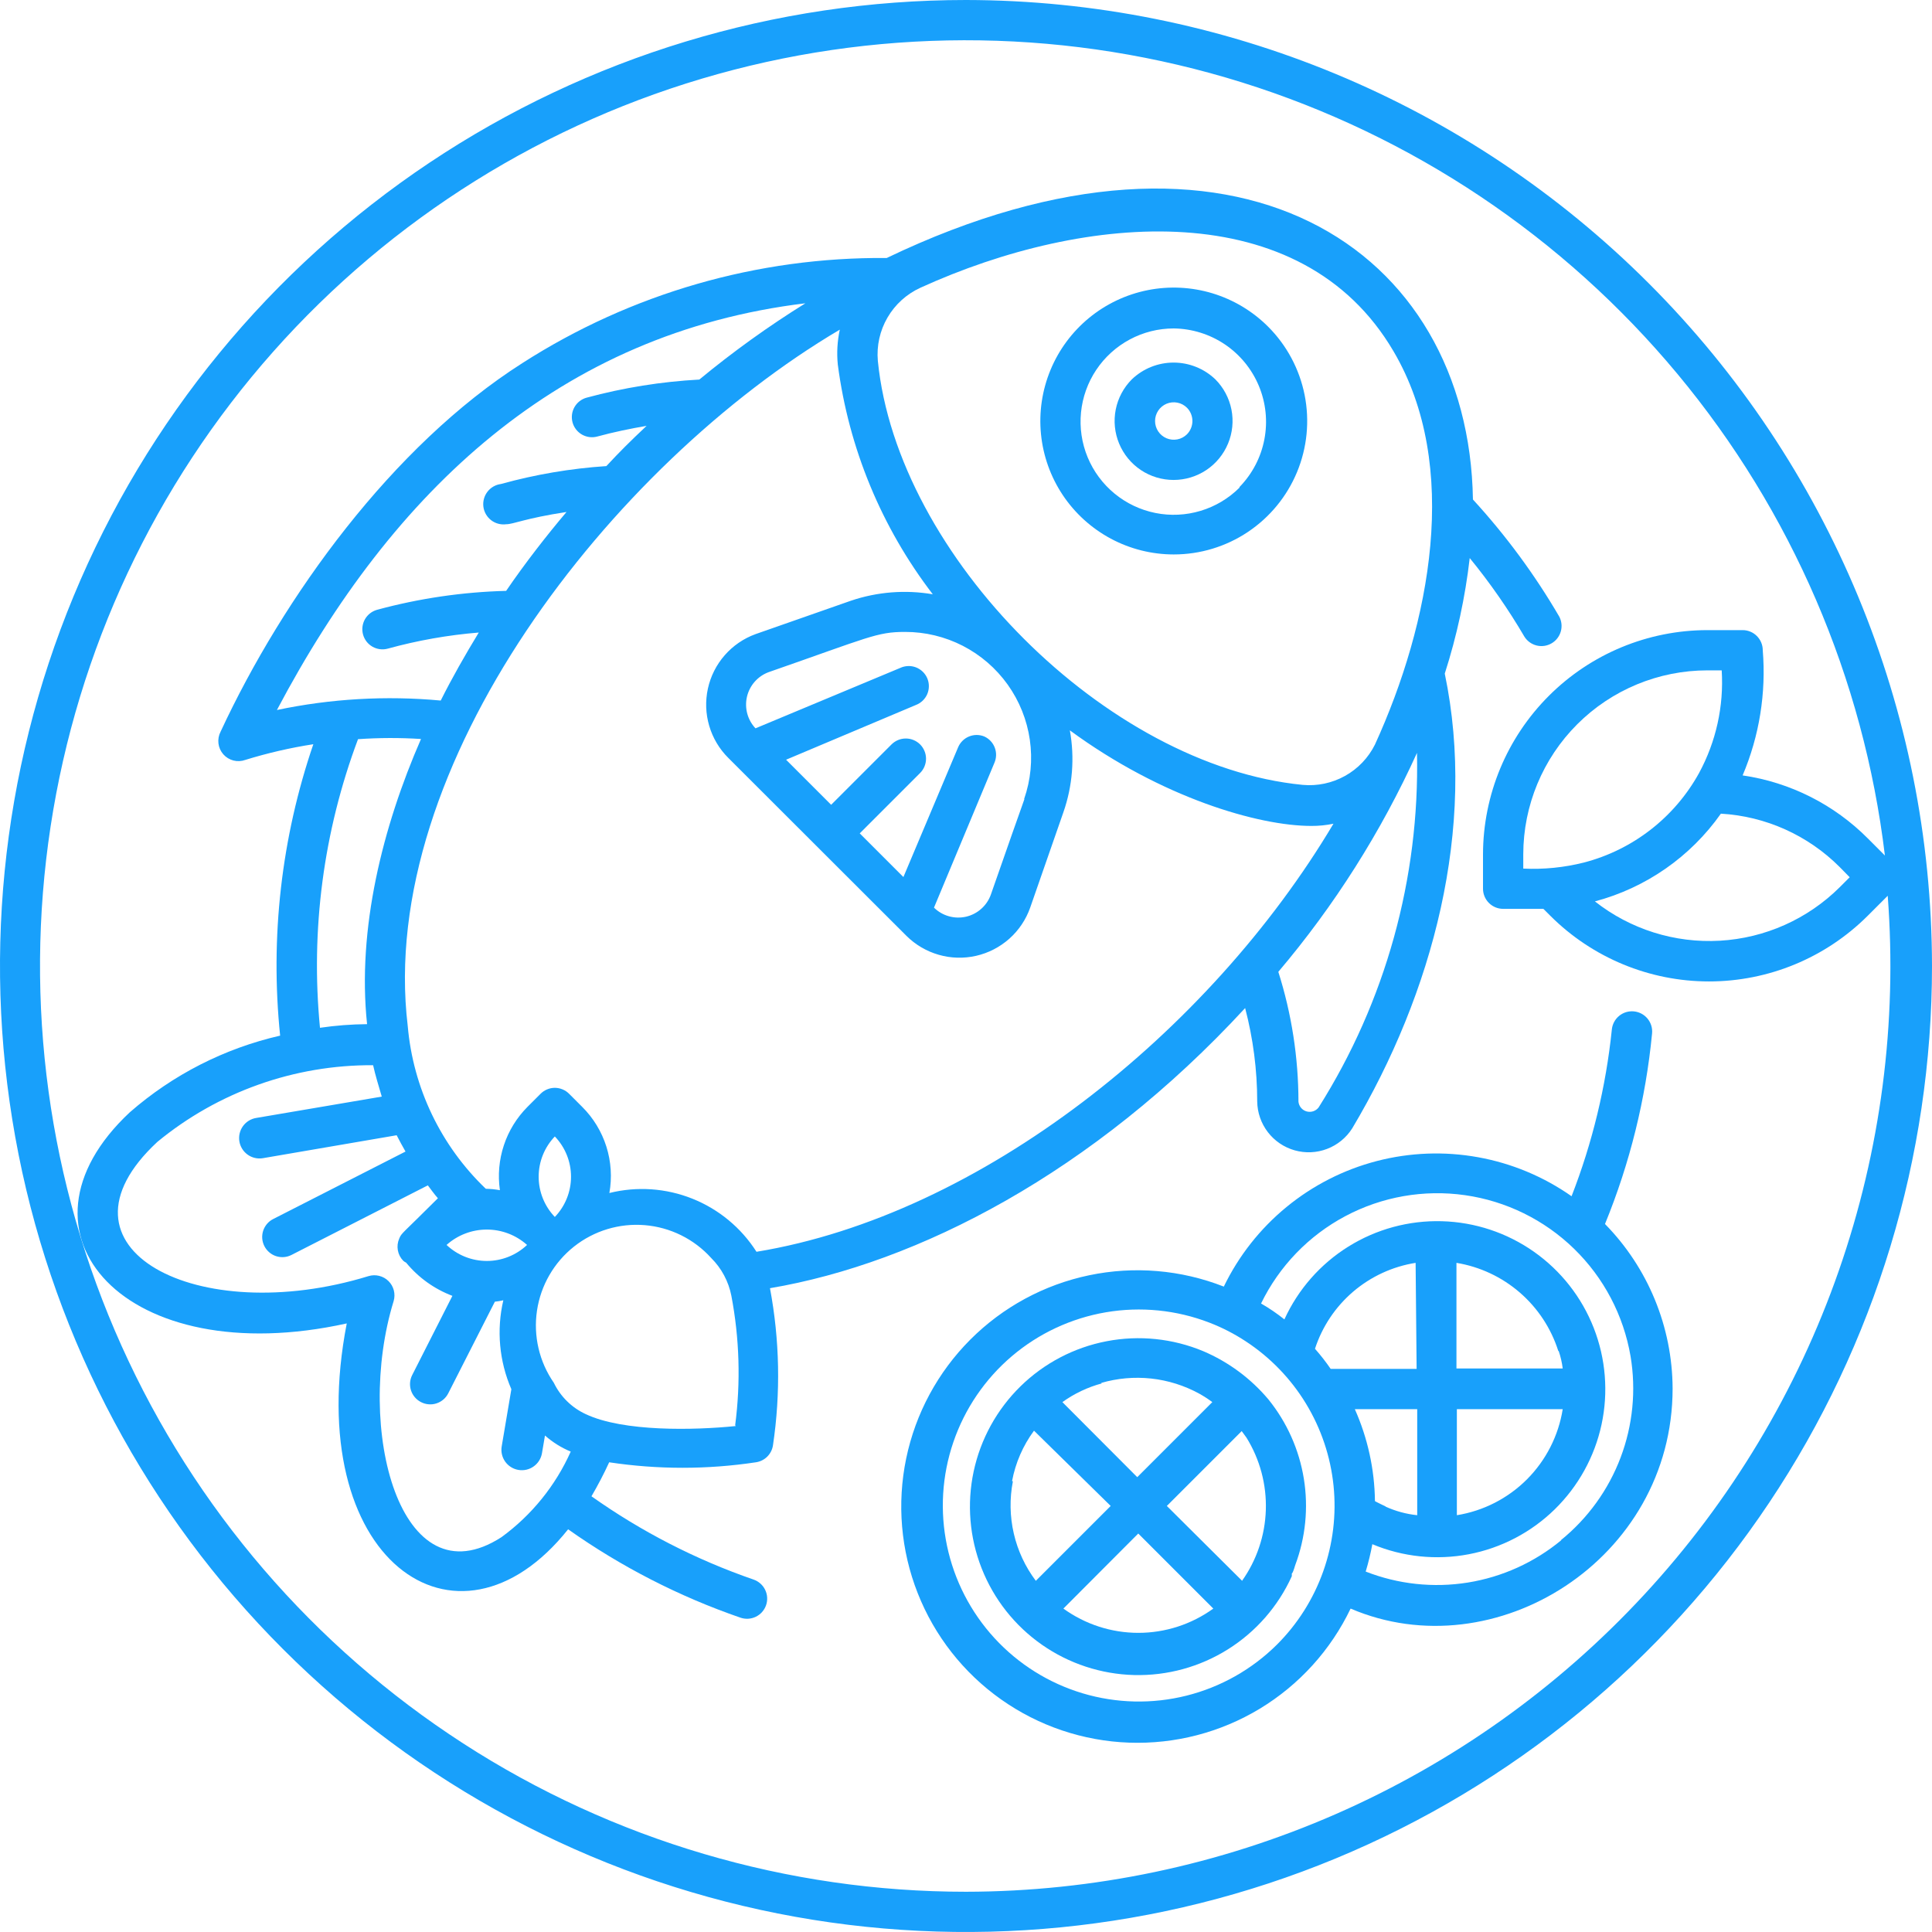 <?xml version="1.0" encoding="UTF-8"?> <svg xmlns="http://www.w3.org/2000/svg" width="100" height="100" viewBox="0 0 100 100" fill="none"><path d="M50 0C40.111 0 30.444 2.932 22.221 8.427C13.999 13.921 7.59 21.73 3.806 30.866C0.022 40.002 -0.969 50.056 0.961 59.755C2.89 69.454 7.652 78.363 14.645 85.355C21.637 92.348 30.546 97.11 40.245 99.039C49.944 100.968 59.998 99.978 69.134 96.194C78.27 92.41 86.079 86.001 91.573 77.778C97.068 69.556 100 59.889 100 50C99.984 36.744 94.71 24.036 85.337 14.663C75.964 5.29 63.256 0.017 50 0ZM50 97.917C40.767 97.919 31.729 95.253 23.975 90.24C16.22 85.228 10.079 78.081 6.291 69.66C2.502 61.24 1.227 51.904 2.619 42.776C4.011 33.648 8.011 25.117 14.137 18.208C20.264 11.3 28.256 6.308 37.151 3.835C46.047 1.361 55.469 1.511 64.282 4.265C73.095 7.019 80.925 12.261 86.829 19.361C92.733 26.46 96.46 35.114 97.562 44.281L96.688 43.406C94.936 41.641 92.659 40.493 90.198 40.135C91.064 38.092 91.421 35.868 91.24 33.656C91.24 33.38 91.13 33.115 90.934 32.92C90.739 32.724 90.474 32.615 90.198 32.615H88.375C85.297 32.617 82.346 33.84 80.169 36.016C77.992 38.191 76.766 41.141 76.76 44.219V46C76.76 46.276 76.87 46.541 77.066 46.737C77.261 46.932 77.526 47.042 77.802 47.042H79.885L80.25 47.406C82.429 49.579 85.381 50.799 88.458 50.799C91.536 50.799 94.487 49.579 96.667 47.406L97.708 46.365C98.209 52.938 97.347 59.545 95.177 65.77C93.007 71.996 89.576 77.707 85.098 82.546C80.62 87.385 75.191 91.247 69.152 93.892C63.113 96.537 56.593 97.907 50 97.917ZM78.844 44.958V44.219C78.847 41.693 79.852 39.271 81.639 37.486C83.426 35.701 85.849 34.698 88.375 34.698H89.115C89.231 36.548 88.823 38.393 87.938 40.021C87.31 41.156 86.459 42.151 85.434 42.946C84.41 43.742 83.234 44.32 81.979 44.646C80.955 44.903 79.899 45.009 78.844 44.958ZM89.073 42.115C91.391 42.249 93.578 43.232 95.219 44.875L95.74 45.406L95.219 45.927C93.56 47.574 91.357 48.557 89.024 48.691C86.69 48.826 84.388 48.102 82.552 46.656C85.191 45.955 87.5 44.347 89.073 42.115Z" fill="#18A0FB"></path><path d="M64.448 52.177C64.862 53.755 65.072 55.379 65.073 57.01C65.08 57.585 65.273 58.141 65.622 58.597C65.971 59.053 66.458 59.384 67.011 59.541C67.563 59.697 68.151 59.672 68.688 59.467C69.225 59.263 69.681 58.891 69.989 58.406C74.156 51.417 76.448 42.844 74.781 34.865C75.406 32.919 75.838 30.916 76.073 28.885C77.121 30.167 78.069 31.529 78.906 32.958C79.05 33.185 79.276 33.347 79.537 33.411C79.798 33.475 80.074 33.436 80.306 33.301C80.539 33.167 80.71 32.948 80.785 32.69C80.86 32.432 80.832 32.155 80.708 31.917C79.439 29.742 77.941 27.71 76.239 25.854C76.031 12.906 64.041 4.646 45.895 13.354C39.216 13.296 32.664 15.186 27.041 18.792C20.312 23.073 14.666 30.885 11.416 37.875C11.32 38.061 11.282 38.272 11.307 38.48C11.332 38.689 11.42 38.885 11.558 39.042C11.697 39.2 11.88 39.312 12.083 39.364C12.286 39.416 12.5 39.405 12.697 39.333C13.85 38.977 15.026 38.705 16.218 38.521C14.562 43.365 13.976 48.511 14.5 53.604C11.618 54.264 8.944 55.628 6.718 57.573C0.031 63.823 6.5 71.031 17.948 68.5C15.583 80.708 23.635 86.396 29.406 79.156C32.147 81.094 35.149 82.634 38.322 83.729C38.452 83.774 38.589 83.793 38.725 83.786C38.862 83.778 38.996 83.743 39.119 83.684C39.243 83.624 39.353 83.541 39.444 83.439C39.535 83.337 39.605 83.218 39.651 83.088C39.696 82.959 39.715 82.822 39.707 82.686C39.7 82.549 39.665 82.415 39.605 82.292C39.546 82.168 39.463 82.058 39.361 81.967C39.258 81.876 39.139 81.805 39.01 81.76C36.021 80.728 33.194 79.276 30.614 77.448C30.937 76.896 31.25 76.302 31.531 75.688C34.048 76.067 36.608 76.067 39.125 75.688C39.348 75.656 39.556 75.552 39.715 75.393C39.875 75.233 39.978 75.026 40.01 74.802C40.411 72.104 40.358 69.358 39.854 66.677C47.5 65.385 56.593 60.698 64.448 52.177ZM68.25 57.323C68.178 57.415 68.08 57.484 67.969 57.52C67.858 57.556 67.738 57.558 67.626 57.526C67.514 57.493 67.414 57.428 67.339 57.338C67.265 57.248 67.219 57.137 67.208 57.021C67.206 54.741 66.855 52.475 66.166 50.302C69.071 46.874 71.486 43.06 73.343 38.969C73.485 45.454 71.714 51.838 68.25 57.323ZM50.958 38.125C50.704 38.017 50.417 38.015 50.161 38.119C49.906 38.222 49.701 38.423 49.593 38.677L46.76 45.396L44.5 43.135L47.625 40.01C47.722 39.913 47.799 39.798 47.851 39.671C47.904 39.544 47.931 39.408 47.931 39.271C47.931 39.133 47.904 38.998 47.851 38.871C47.799 38.744 47.722 38.628 47.625 38.531C47.528 38.434 47.412 38.357 47.285 38.304C47.158 38.252 47.022 38.225 46.885 38.225C46.748 38.225 46.612 38.252 46.485 38.304C46.358 38.357 46.243 38.434 46.145 38.531L43.02 41.656L40.687 39.323L47.406 36.49C47.537 36.44 47.657 36.364 47.758 36.267C47.859 36.17 47.94 36.054 47.995 35.925C48.05 35.796 48.078 35.657 48.078 35.517C48.079 35.377 48.05 35.238 47.996 35.109C47.941 34.98 47.861 34.863 47.76 34.766C47.659 34.669 47.54 34.593 47.409 34.542C47.278 34.492 47.138 34.469 46.998 34.475C46.858 34.48 46.72 34.513 46.593 34.573L39.104 37.698C38.901 37.483 38.755 37.221 38.678 36.936C38.602 36.651 38.596 36.351 38.663 36.063C38.73 35.776 38.867 35.509 39.062 35.287C39.257 35.065 39.504 34.895 39.781 34.792C44.989 32.979 45.385 32.708 46.843 32.708C47.883 32.706 48.908 32.952 49.834 33.427C50.758 33.902 51.556 34.592 52.16 35.438C52.764 36.285 53.156 37.264 53.304 38.293C53.452 39.322 53.351 40.372 53.01 41.354C53.01 41.458 53.281 40.583 51.291 46.292C51.192 46.577 51.022 46.832 50.797 47.034C50.573 47.236 50.301 47.378 50.007 47.447C49.712 47.515 49.406 47.508 49.115 47.426C48.824 47.345 48.559 47.191 48.343 46.979L51.468 39.49C51.578 39.24 51.587 38.958 51.491 38.703C51.396 38.448 51.205 38.241 50.958 38.125ZM45.437 18.677C45.368 17.897 45.542 17.115 45.936 16.438C46.33 15.761 46.923 15.222 47.635 14.896C56.229 10.979 67.364 10.062 72.125 18.177C75.625 24.115 74.031 32.271 71.166 38.542C70.825 39.225 70.286 39.79 69.619 40.161C68.951 40.533 68.187 40.695 67.427 40.625C57.281 39.635 46.437 28.781 45.437 18.677ZM14.333 36.75C20.343 25.375 28.968 17.24 41.687 15.698C39.771 16.889 37.937 18.208 36.197 19.646C34.226 19.753 32.27 20.067 30.364 20.583C30.232 20.619 30.108 20.681 30 20.765C29.892 20.849 29.802 20.954 29.734 21.073C29.666 21.192 29.623 21.323 29.606 21.459C29.589 21.595 29.599 21.733 29.635 21.865C29.671 21.997 29.733 22.12 29.817 22.228C29.901 22.337 30.006 22.427 30.125 22.495C30.244 22.562 30.375 22.606 30.511 22.623C30.646 22.64 30.784 22.63 30.916 22.594C31.76 22.365 32.614 22.188 33.468 22.042C32.552 22.906 32.093 23.365 31.385 24.125C29.539 24.247 27.71 24.558 25.927 25.052C25.65 25.088 25.4 25.232 25.23 25.453C25.06 25.674 24.985 25.953 25.02 26.229C25.056 26.505 25.201 26.756 25.421 26.926C25.642 27.096 25.921 27.171 26.198 27.135C26.583 27.135 27.145 26.833 29.323 26.5C28.333 27.667 27.177 29.146 26.198 30.583C23.941 30.642 21.699 30.971 19.52 31.562C19.388 31.599 19.265 31.66 19.157 31.744C19.049 31.828 18.958 31.933 18.89 32.052C18.823 32.171 18.779 32.302 18.762 32.438C18.745 32.574 18.755 32.712 18.791 32.844C18.828 32.976 18.889 33.099 18.973 33.208C19.057 33.316 19.162 33.406 19.281 33.474C19.4 33.542 19.531 33.585 19.667 33.602C19.803 33.619 19.941 33.609 20.073 33.573C21.613 33.149 23.189 32.87 24.781 32.74C24.073 33.906 23.406 35.073 22.812 36.26C19.977 35.998 17.119 36.163 14.333 36.75ZM21.791 38.25C19.802 42.802 18.479 48.094 19 53.01C18.184 53.017 17.369 53.08 16.562 53.198C16.07 48.134 16.743 43.024 18.531 38.26C19.616 38.184 20.706 38.181 21.791 38.25ZM25.958 79.562C20.698 82.958 18.354 73.906 20.375 67.344C20.428 67.163 20.431 66.972 20.385 66.79C20.338 66.608 20.243 66.442 20.109 66.309C19.976 66.177 19.809 66.083 19.626 66.038C19.444 65.992 19.253 65.997 19.073 66.052C10.229 68.771 2.208 64.615 8.145 59.104C11.288 56.515 15.24 55.111 19.312 55.135C19.437 55.698 19.593 56.177 19.76 56.76L13.26 57.865C12.984 57.91 12.737 58.064 12.574 58.291C12.411 58.519 12.345 58.802 12.39 59.078C12.436 59.354 12.589 59.601 12.817 59.764C13.044 59.928 13.328 59.993 13.604 59.948L20.531 58.76C20.677 59.052 20.833 59.323 20.989 59.604L14.146 63.094C14.023 63.155 13.914 63.24 13.824 63.344C13.735 63.448 13.667 63.568 13.623 63.698C13.581 63.828 13.563 63.966 13.573 64.102C13.584 64.239 13.62 64.372 13.682 64.495C13.743 64.617 13.829 64.726 13.932 64.816C14.036 64.905 14.156 64.974 14.286 65.017C14.416 65.06 14.554 65.077 14.691 65.067C14.827 65.057 14.96 65.02 15.083 64.958L22.145 61.354C22.312 61.573 22.479 61.812 22.666 62.021C20.791 63.896 20.791 63.802 20.666 64.104C20.581 64.296 20.555 64.508 20.592 64.714C20.629 64.921 20.728 65.111 20.875 65.26C20.919 65.298 20.968 65.329 21.02 65.354C21.655 66.126 22.481 66.719 23.416 67.073L21.333 71.177C21.209 71.423 21.188 71.708 21.274 71.969C21.36 72.231 21.546 72.448 21.791 72.573C21.913 72.636 22.046 72.675 22.183 72.686C22.319 72.698 22.457 72.683 22.587 72.641C22.718 72.599 22.839 72.532 22.944 72.444C23.049 72.355 23.135 72.247 23.198 72.125L25.614 67.375C25.762 67.361 25.908 67.337 26.052 67.302C25.693 68.842 25.839 70.456 26.468 71.906L25.968 74.865C25.921 75.141 25.986 75.424 26.148 75.653C26.31 75.882 26.557 76.036 26.833 76.083C27.109 76.13 27.393 76.066 27.621 75.903C27.85 75.741 28.005 75.495 28.052 75.219L28.208 74.302C28.604 74.651 29.054 74.933 29.541 75.135C28.753 76.898 27.518 78.424 25.958 79.562ZM28.718 58.823C29.256 59.383 29.556 60.13 29.556 60.906C29.556 61.683 29.256 62.429 28.718 62.99C28.181 62.429 27.881 61.683 27.881 60.906C27.881 60.13 28.181 59.383 28.718 58.823ZM27.281 64.438C26.718 64.97 25.973 65.267 25.198 65.267C24.423 65.267 23.677 64.97 23.114 64.438C23.687 63.925 24.429 63.642 25.198 63.642C25.966 63.642 26.708 63.925 27.281 64.438ZM38.083 73.812C35.937 74.031 32.27 74.115 30.323 73.198C29.598 72.865 29.013 72.291 28.666 71.573C27.912 70.485 27.6 69.151 27.794 67.841C27.988 66.532 28.673 65.346 29.71 64.523C30.747 63.701 32.059 63.304 33.378 63.414C34.697 63.524 35.925 64.132 36.812 65.115C37.346 65.646 37.708 66.324 37.854 67.062C38.276 69.274 38.343 71.538 38.052 73.771L38.083 73.812ZM31.541 61.75C31.684 60.949 31.631 60.124 31.386 59.348C31.141 58.572 30.712 57.866 30.135 57.292L29.458 56.615C29.361 56.517 29.246 56.439 29.119 56.387C28.992 56.334 28.856 56.306 28.718 56.306C28.581 56.306 28.445 56.334 28.318 56.387C28.191 56.439 28.076 56.517 27.979 56.615L27.302 57.292C26.746 57.851 26.327 58.531 26.08 59.28C25.832 60.028 25.762 60.824 25.875 61.604C25.634 61.56 25.39 61.535 25.145 61.531C22.819 59.306 21.383 56.311 21.104 53.104C19.489 39.635 31.625 24.062 43.468 17.062C43.34 17.654 43.304 18.262 43.364 18.865C43.928 23.193 45.624 27.297 48.281 30.76C46.862 30.517 45.405 30.632 44.041 31.094L39.104 32.823C38.489 33.047 37.941 33.423 37.511 33.915C37.08 34.408 36.781 35.001 36.641 35.64C36.501 36.279 36.524 36.943 36.709 37.57C36.893 38.197 37.233 38.768 37.697 39.229L46.916 48.438C47.381 48.9 47.955 49.238 48.586 49.419C49.216 49.601 49.882 49.619 50.521 49.474C51.161 49.328 51.753 49.023 52.243 48.587C52.733 48.151 53.104 47.598 53.322 46.979L55.041 42.042C55.517 40.681 55.632 39.22 55.375 37.802C60.125 41.292 65.135 42.75 67.875 42.75C68.26 42.752 68.644 42.714 69.02 42.635C62.593 53.438 50.76 62.885 39.156 64.792C38.365 63.551 37.205 62.59 35.839 62.044C34.472 61.498 32.969 61.395 31.541 61.75Z" fill="#18A0FB"></path><path d="M65.635 16.906C64.832 16.104 63.843 15.512 62.757 15.182C61.67 14.853 60.519 14.797 59.406 15.018C58.292 15.24 57.25 15.733 56.372 16.453C55.495 17.174 54.808 18.099 54.374 19.148C53.939 20.197 53.77 21.337 53.881 22.467C53.992 23.597 54.38 24.683 55.01 25.627C55.641 26.571 56.495 27.345 57.496 27.881C58.497 28.417 59.614 28.697 60.75 28.698C62.117 28.699 63.453 28.294 64.589 27.535C65.725 26.776 66.611 25.698 67.134 24.435C67.657 23.173 67.794 21.784 67.527 20.443C67.26 19.103 66.602 17.872 65.635 16.906ZM64.156 25.24C63.595 25.799 62.904 26.212 62.145 26.44C61.386 26.669 60.583 26.708 59.805 26.552C59.028 26.396 58.301 26.052 57.689 25.548C57.077 25.045 56.598 24.398 56.295 23.666C55.992 22.933 55.875 22.137 55.953 21.348C56.031 20.559 56.302 19.802 56.742 19.143C57.183 18.484 57.779 17.944 58.478 17.57C59.177 17.196 59.957 17 60.75 17C61.696 17.011 62.619 17.299 63.403 17.828C64.187 18.358 64.798 19.107 65.161 19.981C65.524 20.855 65.622 21.816 65.443 22.745C65.265 23.675 64.817 24.531 64.156 25.208V25.24Z" fill="#18A0FB"></path><path d="M58.583 19.635C58.157 20.063 57.867 20.607 57.75 21.198C57.633 21.79 57.694 22.403 57.926 22.96C58.157 23.517 58.548 23.994 59.05 24.329C59.551 24.664 60.141 24.842 60.745 24.842C61.348 24.842 61.937 24.664 62.439 24.329C62.941 23.994 63.332 23.517 63.563 22.96C63.795 22.403 63.856 21.79 63.739 21.198C63.622 20.607 63.332 20.063 62.906 19.635C62.324 19.078 61.55 18.767 60.745 18.767C59.939 18.767 59.165 19.078 58.583 19.635ZM61.437 22.479C61.301 22.614 61.129 22.706 60.941 22.742C60.753 22.779 60.559 22.759 60.382 22.686C60.206 22.613 60.055 22.488 59.949 22.329C59.843 22.17 59.786 21.983 59.786 21.792C59.786 21.6 59.843 21.413 59.949 21.254C60.055 21.095 60.206 20.971 60.382 20.897C60.559 20.824 60.753 20.804 60.941 20.841C61.129 20.878 61.301 20.969 61.437 21.104C61.618 21.287 61.719 21.534 61.719 21.792C61.719 22.049 61.618 22.296 61.437 22.479Z" fill="#18A0FB"></path><path d="M83.074 63.354C84.364 60.203 85.185 56.879 85.511 53.49C85.524 53.353 85.51 53.215 85.47 53.083C85.429 52.952 85.364 52.83 85.276 52.724C85.189 52.618 85.081 52.53 84.96 52.466C84.838 52.402 84.705 52.362 84.569 52.349C84.432 52.336 84.294 52.35 84.162 52.39C84.031 52.431 83.909 52.496 83.803 52.584C83.697 52.672 83.609 52.779 83.545 52.901C83.481 53.022 83.441 53.155 83.428 53.292C83.123 56.247 82.422 59.148 81.344 61.917C79.896 60.901 78.245 60.212 76.504 59.898C74.764 59.583 72.976 59.651 71.264 60.095C69.552 60.54 67.957 61.352 66.59 62.474C65.222 63.596 64.115 65.001 63.344 66.594C61.128 65.724 58.706 65.52 56.376 66.007C54.045 66.494 51.908 67.651 50.225 69.336C48.543 71.02 47.388 73.159 46.904 75.49C46.42 77.821 46.627 80.243 47.499 82.458C48.371 84.674 49.871 86.586 51.815 87.961C53.758 89.336 56.061 90.114 58.44 90.199C60.819 90.284 63.172 89.673 65.209 88.441C67.246 87.208 68.879 85.408 69.907 83.26C77.365 86.458 86.574 80.729 86.574 71.865C86.559 68.68 85.304 65.627 83.074 63.354ZM66.094 85.125C64.799 86.411 63.181 87.324 61.411 87.767C59.641 88.211 57.783 88.168 56.035 87.645C54.287 87.121 52.712 86.136 51.477 84.792C50.242 83.448 49.392 81.797 49.017 80.01C48.642 78.224 48.755 76.37 49.346 74.643C49.936 72.916 50.981 71.381 52.371 70.198C53.761 69.015 55.445 68.23 57.244 67.923C59.043 67.617 60.892 67.802 62.594 68.458C63.256 68.712 63.888 69.037 64.48 69.427C65.745 70.255 66.808 71.355 67.594 72.646C68.38 73.938 68.868 75.388 69.023 76.892C69.178 78.395 68.995 79.915 68.488 81.339C67.982 82.763 67.164 84.057 66.094 85.125ZM80.678 69.927C80.778 70.221 80.848 70.525 80.886 70.833H75.386V65.365C76.6 65.565 77.735 66.097 78.665 66.902C79.596 67.707 80.285 68.754 80.657 69.927H80.678ZM71.73 77.979C71.73 77.979 71.188 77.719 71.167 77.698C71.148 76.057 70.793 74.437 70.126 72.938H73.355V78.427C72.786 78.368 72.23 78.216 71.709 77.979H71.73ZM75.407 72.938H80.886C80.667 74.313 80.019 75.584 79.036 76.57C78.052 77.555 76.782 78.205 75.407 78.427V72.938ZM73.324 70.854H68.876C68.627 70.49 68.355 70.143 68.063 69.812C68.438 68.663 69.122 67.64 70.041 66.855C70.96 66.07 72.078 65.555 73.272 65.365L73.324 70.854ZM80.813 79.719C79.425 80.869 77.753 81.627 75.972 81.913C74.192 82.198 72.367 82.002 70.688 81.344C70.829 80.878 70.944 80.405 71.032 79.927C72.608 80.587 74.343 80.768 76.022 80.448C77.7 80.128 79.247 79.321 80.469 78.127C81.691 76.933 82.535 75.406 82.895 73.736C83.255 72.066 83.115 70.326 82.492 68.735C81.87 67.144 80.792 65.772 79.395 64.789C77.997 63.806 76.341 63.257 74.633 63.21C72.925 63.162 71.241 63.619 69.791 64.523C68.341 65.427 67.19 66.737 66.48 68.292C66.099 67.987 65.695 67.712 65.272 67.469C66.211 65.537 67.74 63.953 69.637 62.946C71.534 61.938 73.702 61.559 75.829 61.862C77.956 62.166 79.931 63.136 81.471 64.634C83.01 66.132 84.035 68.08 84.397 70.198C84.692 71.962 84.514 73.773 83.881 75.445C83.248 77.118 82.182 78.593 80.792 79.719H80.813Z" fill="#18A0FB"></path><path d="M65.656 72.437C64.743 71.35 63.587 70.494 62.281 69.937C60.7 69.278 58.959 69.098 57.277 69.422C55.594 69.745 54.045 70.557 52.821 71.756C51.597 72.955 50.754 74.488 50.396 76.163C50.039 77.839 50.182 79.582 50.81 81.177C51.437 82.771 52.52 84.145 53.924 85.127C55.328 86.109 56.989 86.656 58.702 86.7C60.415 86.743 62.102 86.281 63.554 85.371C65.005 84.461 66.157 83.144 66.864 81.583C66.868 81.545 66.868 81.507 66.864 81.469C66.864 81.365 66.864 81.604 67.041 81.01C67.576 79.584 67.73 78.043 67.487 76.54C67.244 75.036 66.613 73.622 65.656 72.437ZM64.281 81.812L60.395 77.948L64.27 74.073L64.52 74.416C65.214 75.539 65.562 76.842 65.519 78.161C65.477 79.48 65.046 80.758 64.281 81.833V81.812ZM56.989 71.583C57.831 71.337 58.713 71.259 59.586 71.353C60.458 71.448 61.303 71.714 62.072 72.135C62.308 72.266 62.534 72.412 62.749 72.573L58.864 76.458L54.989 72.573C55.606 72.13 56.297 71.802 57.031 71.604L56.989 71.583ZM52.385 76.656C52.562 75.714 52.95 74.823 53.52 74.052L57.489 77.948L53.614 81.823C53.067 81.096 52.678 80.262 52.474 79.376C52.269 78.49 52.253 77.57 52.426 76.677L52.385 76.656ZM55.041 83.26L58.916 79.375L62.801 83.26C61.672 84.076 60.314 84.516 58.921 84.516C57.528 84.516 56.17 84.076 55.041 83.26Z" fill="#18A0FB"></path></svg> 